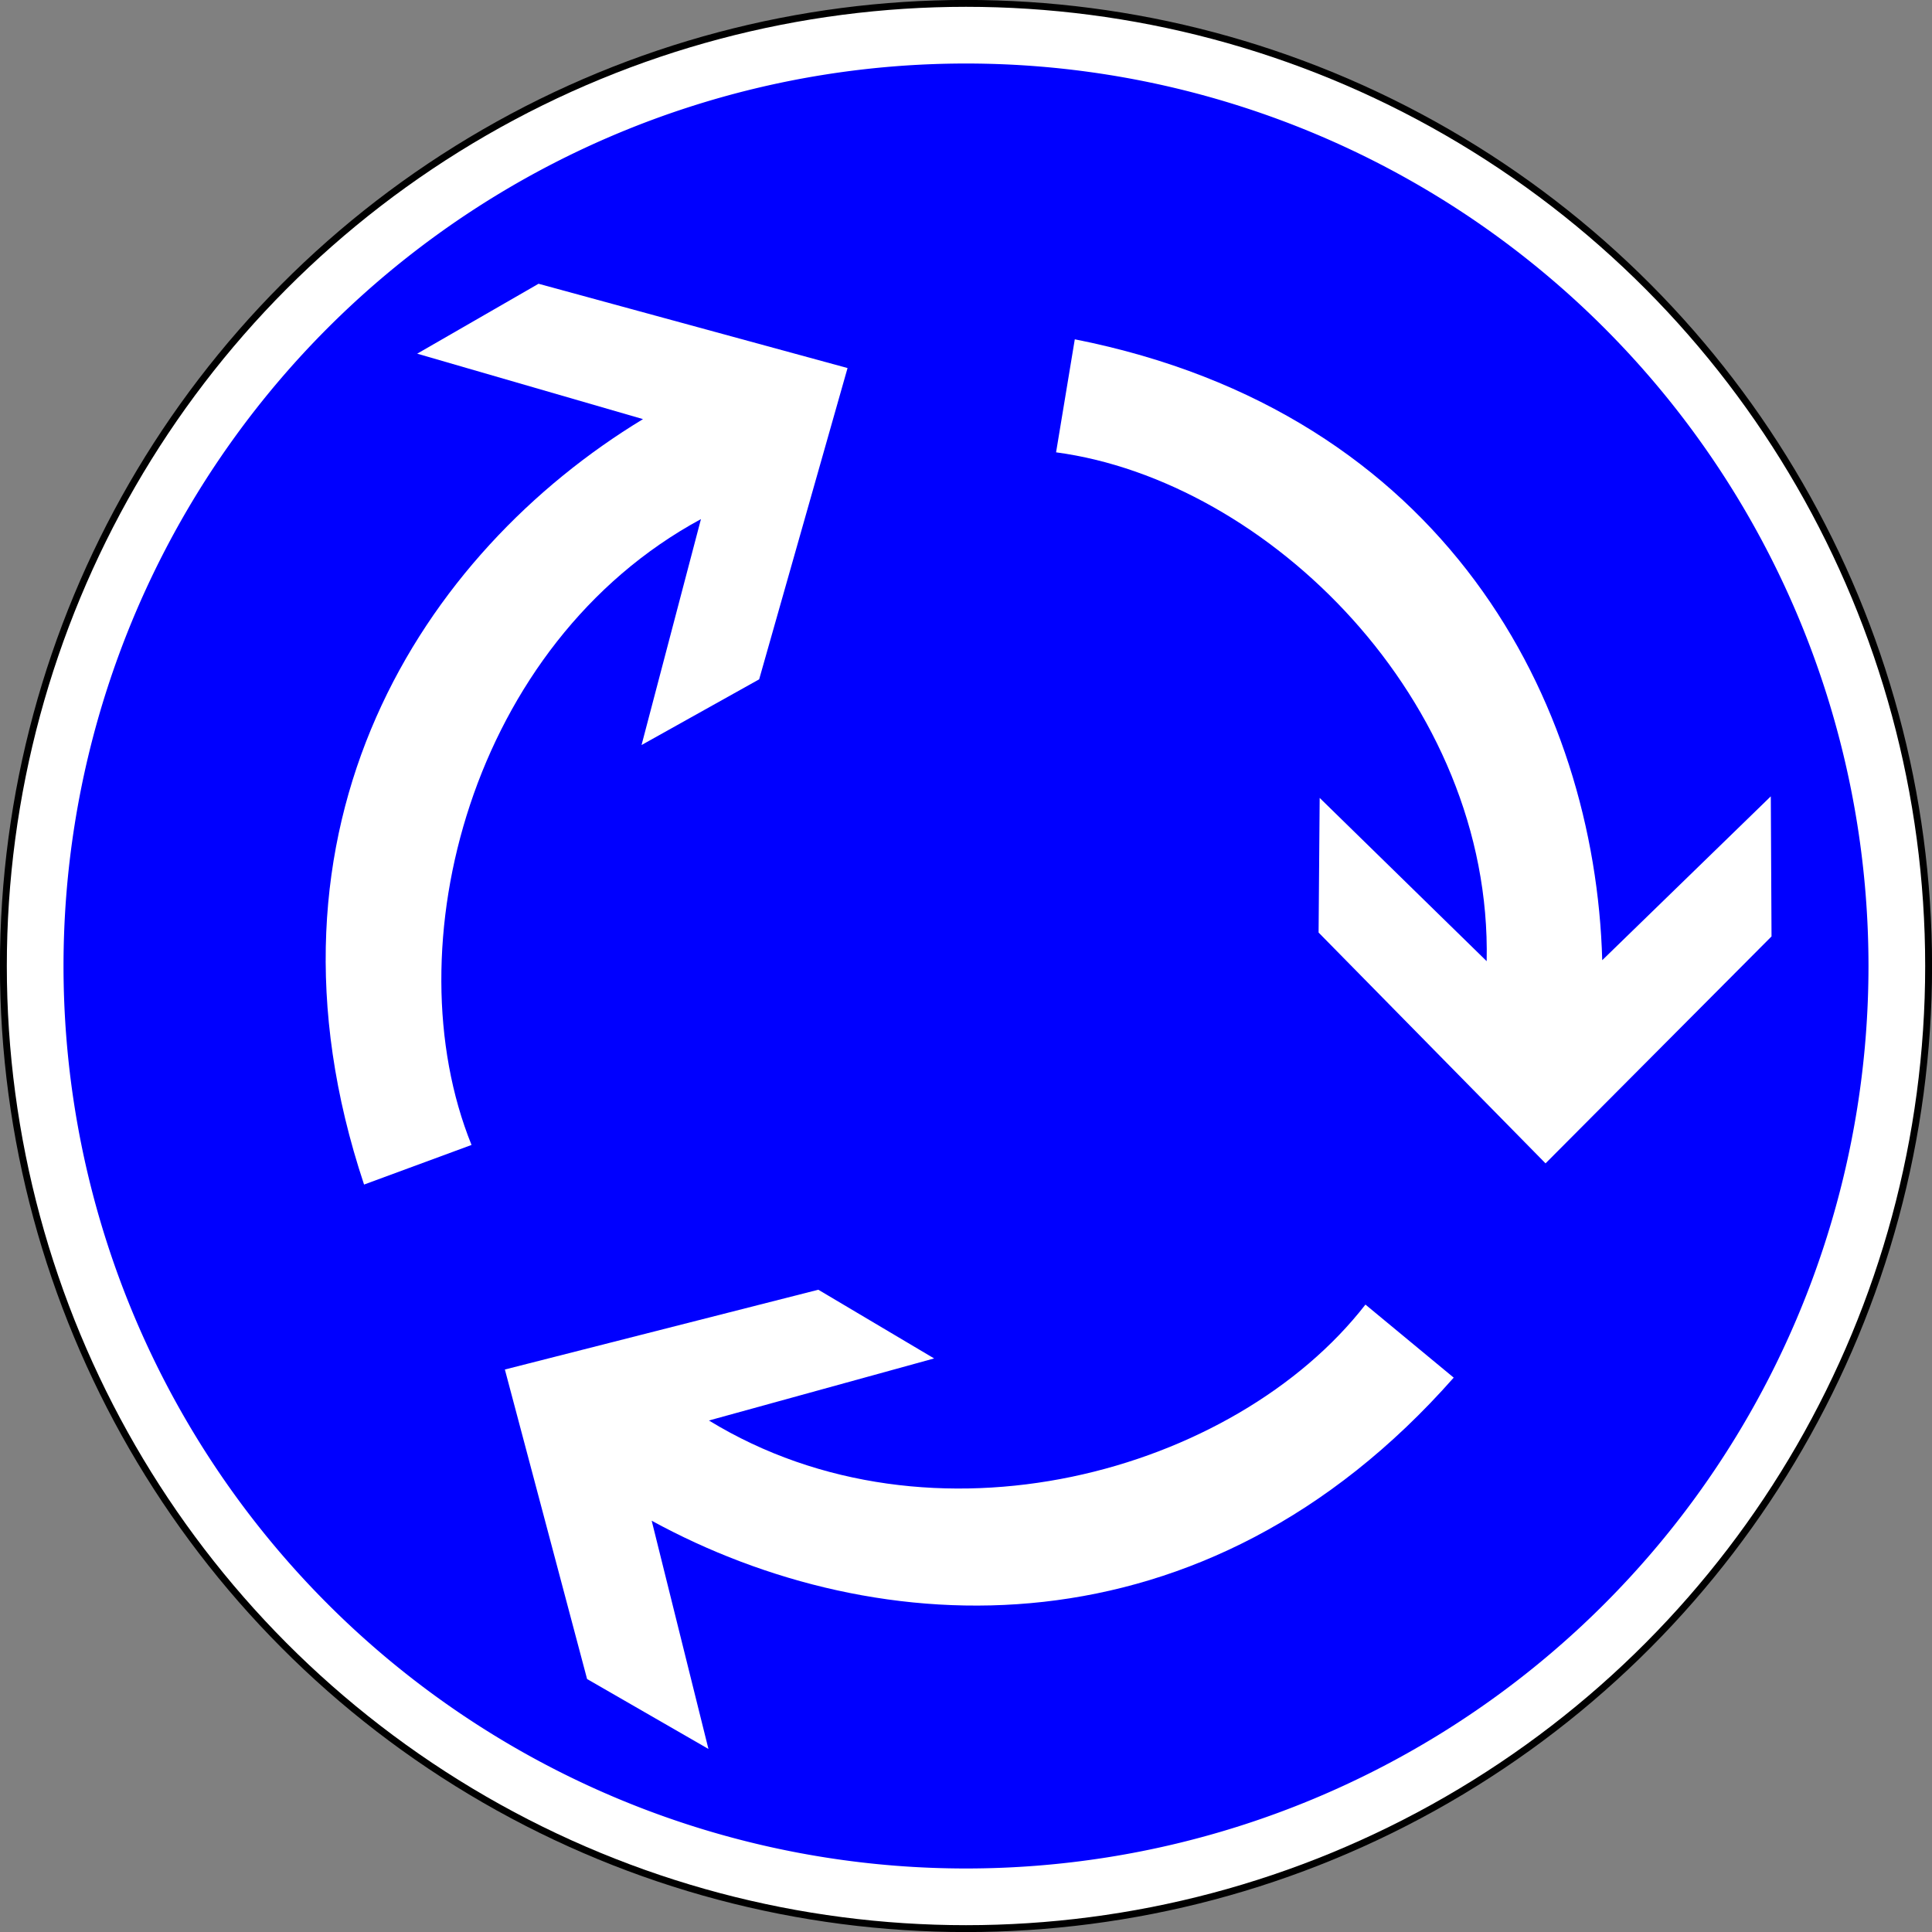 <?xml version="1.0" encoding="UTF-8" standalone="no"?>
<!-- Created with Inkscape (http://www.inkscape.org/) -->

<svg
   xmlns:dc="http://purl.org/dc/elements/1.1/"
   xmlns:cc="http://creativecommons.org/ns#"
   xmlns:rdf="http://www.w3.org/1999/02/22-rdf-syntax-ns#"
   xmlns:svg="http://www.w3.org/2000/svg"
   xmlns="http://www.w3.org/2000/svg"
   xmlns:sodipodi="http://sodipodi.sourceforge.net/DTD/sodipodi-0.dtd"
   xmlns:inkscape="http://www.inkscape.org/namespaces/inkscape"
   width="16"
   height="16"
   viewBox="0 0 16 16"
   id="svg4264"
   version="1.1"
   inkscape:version="0.91 r13725"
   sodipodi:docname="roundabout_left.svg">
  <rect x="0" y="0" width="16" height="16" fill="#808080" stroke="none"/>
  <defs
     id="defs4266" />
  <sodipodi:namedview
     id="base"
     pagecolor="#ffffff"
     bordercolor="#666666"
     borderopacity="1.0"
     inkscape:pageopacity="0.0"
     inkscape:pageshadow="2"
     inkscape:zoom="22.627417"
     inkscape:cx="1.9058892"
     inkscape:cy="7.871201"
     inkscape:document-units="px"
     inkscape:current-layer="layer1"
     showgrid="true"
     units="px"
     inkscape:snap-bbox="true"
     inkscape:bbox-paths="true"
     inkscape:bbox-nodes="true"
     inkscape:snap-bbox-edge-midpoints="true"
     inkscape:snap-bbox-midpoints="true"
     inkscape:snap-nodes="true"
     inkscape:object-paths="true"
     inkscape:snap-intersection-paths="true"
     inkscape:object-nodes="true"
     inkscape:snap-smooth-nodes="false"
     inkscape:snap-midpoints="false"
     inkscape:snap-object-midpoints="true"
     inkscape:snap-others="true"
     inkscape:snap-global="true"
     inkscape:snap-center="false"
     inkscape:snap-grids="true"
     inkscape:snap-to-guides="true"
     inkscape:snap-page="true">
    <inkscape:grid
       type="xygrid"
       id="grid4137" />
  </sodipodi:namedview>
  <g
     inkscape:label="Camada 1"
     inkscape:groupmode="layer"
     id="layer1"
     transform="translate(0,-1036.362)">
    <ellipse
       cx="-8"
       cy="1044.362"
       style="fill:#ffffff;stroke:#000000;stroke-width:0.057px"
       id="circle4"
       rx="7.972"
       ry="7.972"
       transform="scale(-1,1)" />
    <path
       d="m 0.526,1044.362 a 7.474,7.474 0 0 0 14.948,0 7.474,7.474 0 1 0 -14.948,0 z"
       style="fill:#0000ff;fill-opacity:1;fill-rule:nonzero;stroke:none"
       id="path1883"
       inkscape:connector-curvature="0" />
    <path
       d="m 12.799,1045.996 -1.879,-1.911 0.009,-1.115 1.383,1.352 c 0.046,-2.163 -1.817,-3.98 -3.566,-4.214 l 0.155,-0.936 c 3.072,0.608 4.309,3.009 4.368,5.142 l 1.396,-1.357 0.006,1.16 -1.872,1.88 z"
       style="fill:#ffffff;fill-opacity:1;fill-rule:evenodd;stroke:none"
       id="path2806"
       inkscape:connector-curvature="0" />
    <path
       d="m 4.18,1047.704 2.597,-0.661 0.959,0.569 -1.865,0.514 c 1.846,1.129 4.354,0.434 5.437,-0.96 l 0.731,0.605 c -2.072,2.348 -4.77,2.208 -6.642,1.185 l 0.47,1.89 -1.005,-0.579 -0.681,-2.564 z"
       style="fill:#ffffff;fill-opacity:1;fill-rule:evenodd;stroke:none"
       id="path3753"
       inkscape:connector-curvature="0" />
    <path
       d="m 7.019,1039.41 -0.732,2.578 -0.974,0.544 0.492,-1.871 c -1.903,1.03 -2.562,3.547 -1.9,5.183 l -0.89,0.328 c -0.99,-2.971 0.486,-5.233 2.31,-6.339 l -1.87,-0.542 1.005,-0.579 2.559,0.698 z"
       style="fill:#ffffff;fill-opacity:1;fill-rule:evenodd;stroke:none"
       id="path3755"
       inkscape:connector-curvature="0" />
  </g>
</svg>
